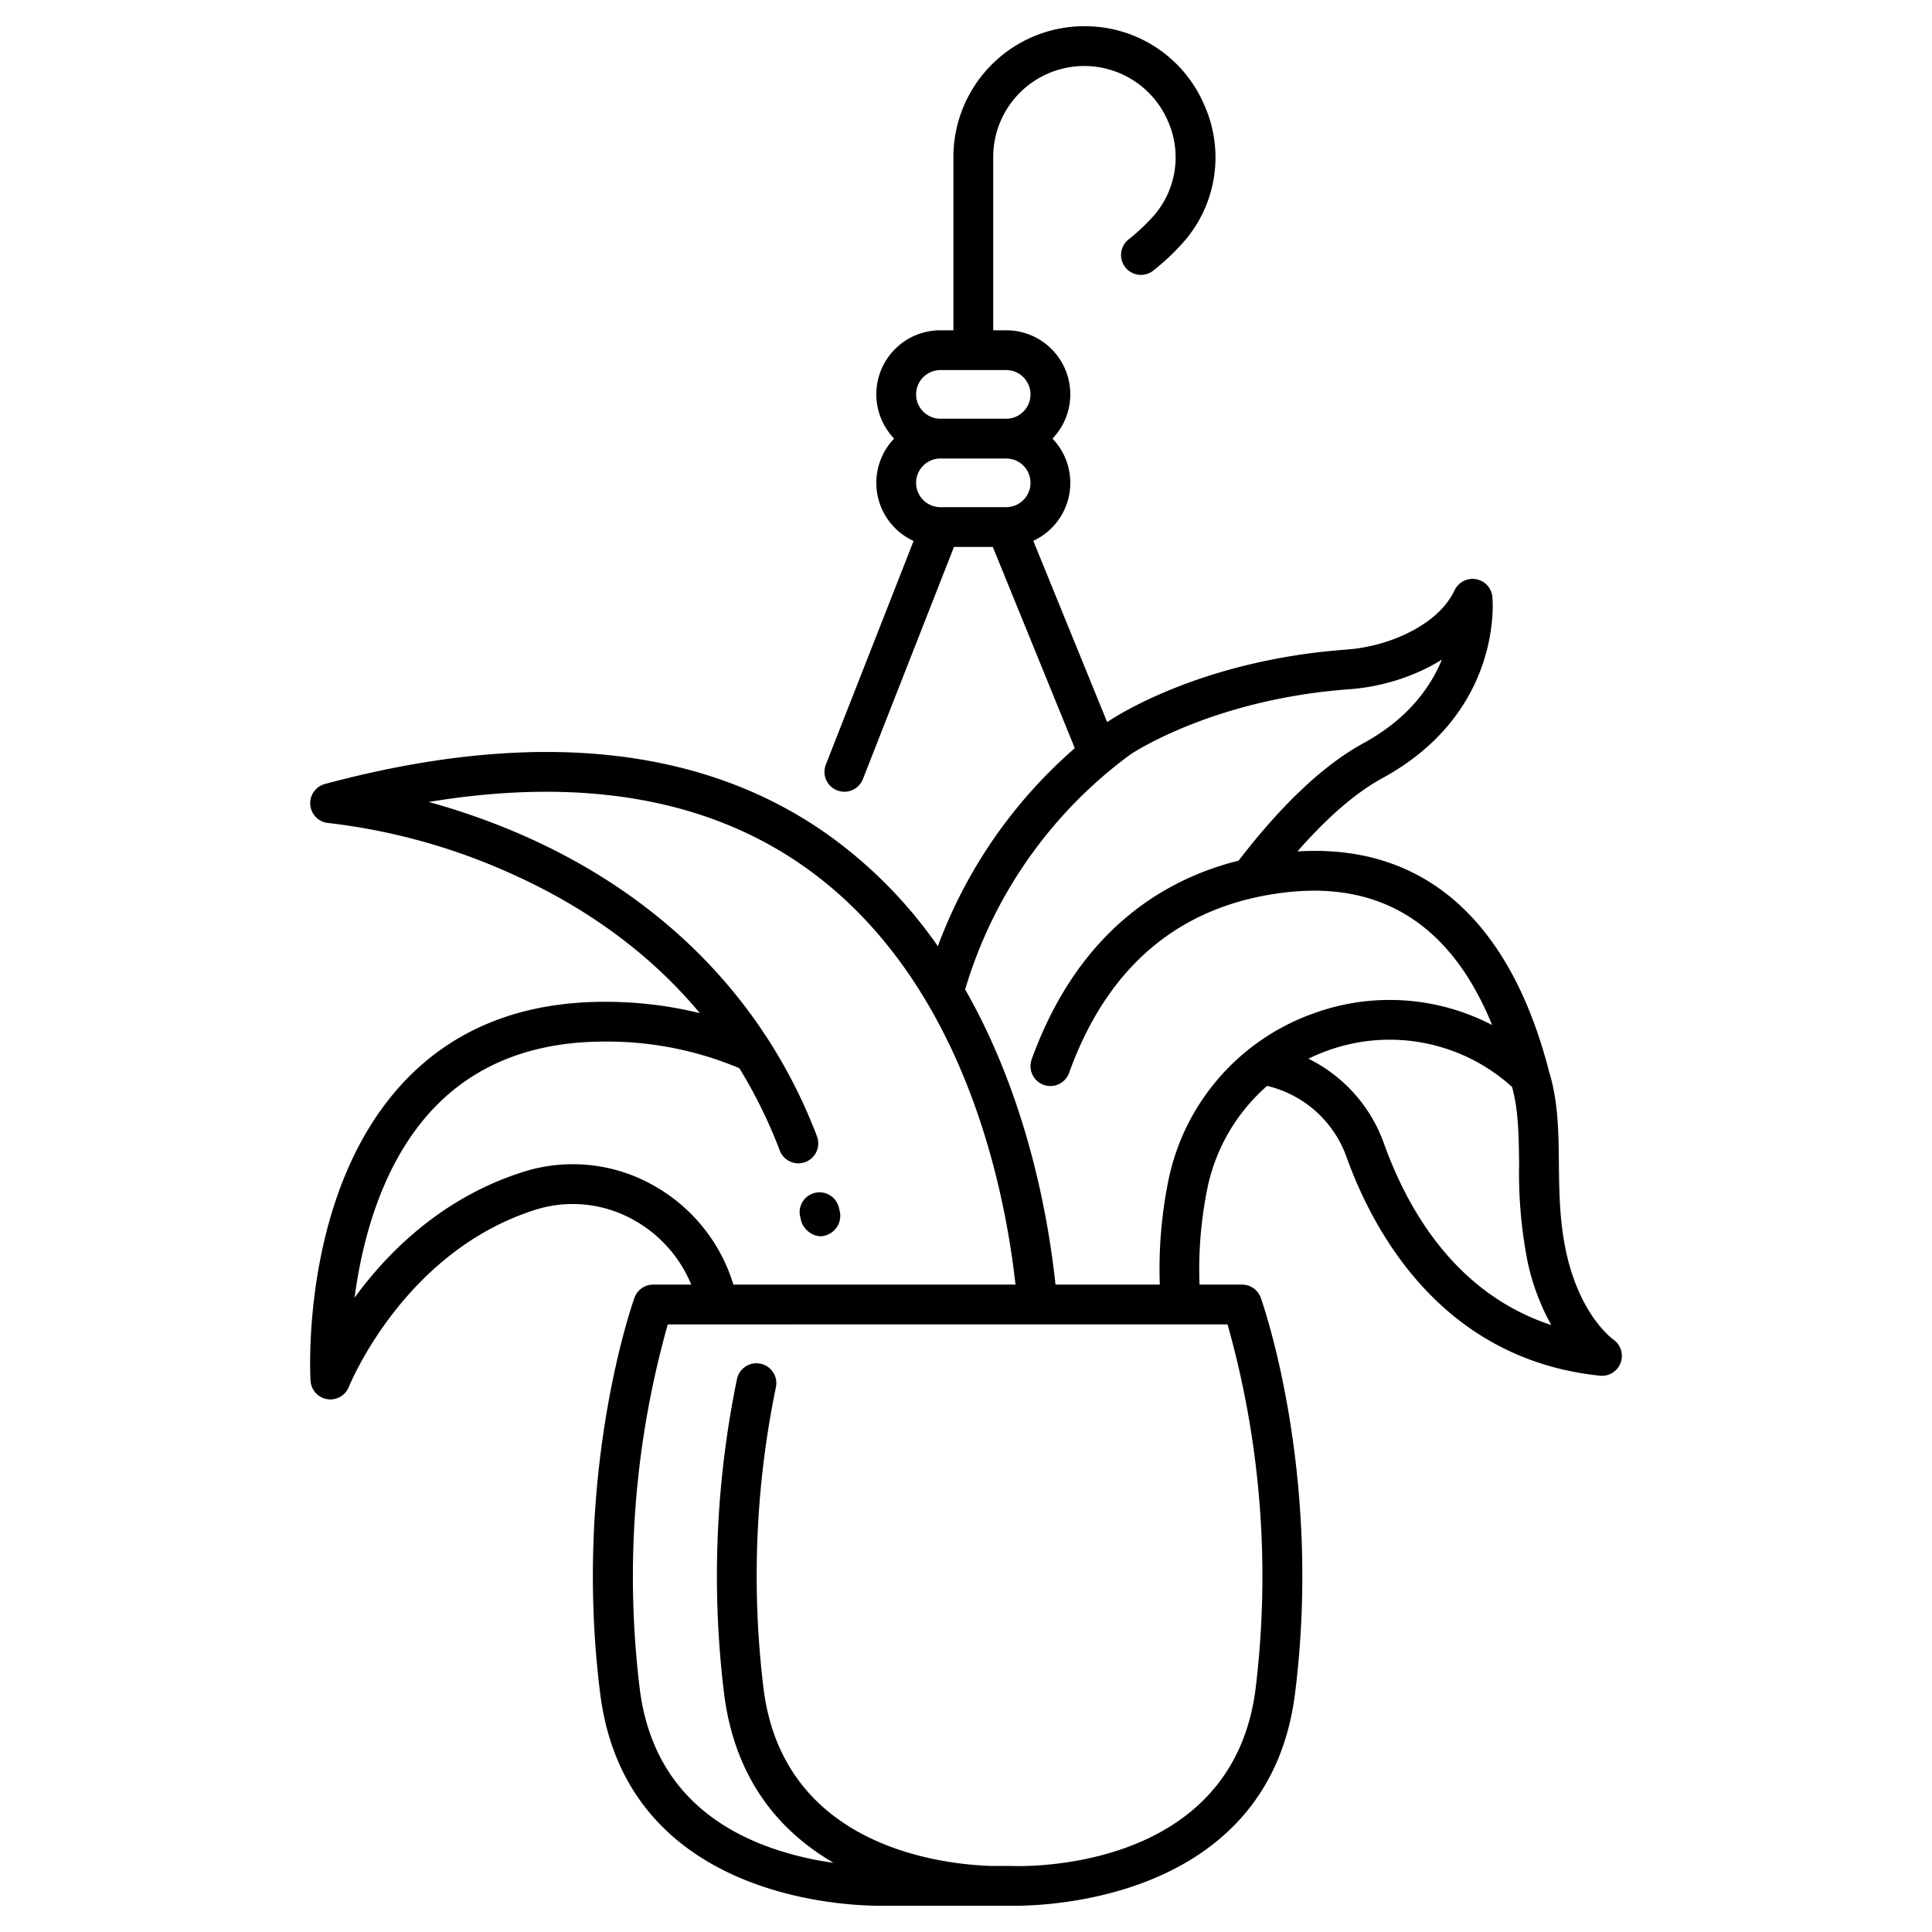 <svg xmlns="http://www.w3.org/2000/svg"  viewBox="0 0 340 340" width="100px" height="100px"><path d="M71.137,190.336c-18.214,19.309-16.567,51.293-16.488,52.645a3.5,3.5,0,0,0,2.942,3.249,3.457,3.457,0,0,0,.554.044,3.506,3.506,0,0,0,3.256-2.218c.093-.236,9.58-23.694,32.61-31.09a21.917,21.917,0,0,1,17.8,1.894,23.006,23.006,0,0,1,9.838,11.209h-6.7a3.5,3.5,0,0,0-3.3,2.325c-.447,1.255-10.89,31.17-6.021,69.677,4.507,35.647,42.335,37.314,49.312,37.314h23.646c6.981,0,44.805-1.669,49.312-37.314,4.868-38.507-5.575-68.422-6.022-69.677a3.5,3.5,0,0,0-3.3-2.325h-7.479A71.653,71.653,0,0,1,212.5,209.02,32.671,32.671,0,0,1,222.992,191.1a19.631,19.631,0,0,1,13.988,12.554c4.721,13.125,16.793,35.571,44.6,38.447.121.012.24.019.359.019a3.508,3.508,0,0,0,1.993-6.378c-.234-.166-5.758-4.184-8.222-15-1.257-5.515-1.315-10.834-1.37-15.978-.062-5.669-.126-11.027-1.738-16.216l0-.01c-6.9-26.764-22.173-40.084-44.27-38.7,5.259-6.018,10.274-10.351,14.96-12.907,21.077-11.5,19.422-31.076,19.341-31.9a3.5,3.5,0,0,0-6.64-1.17c-1.507,3.149-4.44,5.768-8.719,7.781a29.973,29.973,0,0,1-10.558,2.69c-26.056,1.959-41.174,12.272-41.805,12.71l-.068.049-13-31.912a11.247,11.247,0,0,0,3.379-17.99,11.266,11.266,0,0,0-8.147-19.062h-2.286v-30.5a16.024,16.024,0,0,1,30.7-6.419,15.648,15.648,0,0,1-2.729,17.065,35.175,35.175,0,0,1-4.129,3.846,3.5,3.5,0,1,0,4.355,5.48,42.106,42.106,0,0,0,4.955-4.619,22.561,22.561,0,0,0,3.949-24.6A22.8,22.8,0,0,0,190.792,4.615a23.034,23.034,0,0,0-23.008,23.008v30.5H165.5a11.266,11.266,0,0,0-8.148,19.062A11.248,11.248,0,0,0,160.777,95.2l-15.44,39.355a3.5,3.5,0,1,0,6.517,2.557l16.031-40.863h6.831l14.431,35.418a85.506,85.506,0,0,0-24.1,34.852,80.537,80.537,0,0,0-19.714-19.889c-22.165-15.5-51.824-18.409-88.152-8.661a3.5,3.5,0,0,0,.642,6.87,108.466,108.466,0,0,1,32.366,9.011c13.469,6.076,24.477,14.267,32.974,24.449A69.527,69.527,0,0,0,106.4,176.3C91.79,176.3,79.926,181.019,71.137,190.336ZM177.07,89.251H165.5a4.281,4.281,0,1,1,0-8.562H177.07a4.281,4.281,0,0,1,0,8.562Zm0-15.562H165.5a4.281,4.281,0,1,1,0-8.562H177.07a4.281,4.281,0,0,1,0,8.562Zm38.956,159.38a163.277,163.277,0,0,1,4.935,64.124c-4.126,32.632-41.535,31.254-43.122,31.183-.043,0-.087,0-.131,0-.015,0-.028,0-.042,0h-3.3c-9.389-.325-36.514-3.672-39.992-31.179a164.259,164.259,0,0,1,2.185-53.128,3.5,3.5,0,0,0-6.854-1.418,171.3,171.3,0,0,0-2.275,55.424c1.942,15.367,10.078,24.419,19.264,29.746a56.158,56.158,0,0,1-11.287-2.734c-13.418-4.85-21.1-14.234-22.824-27.89a163.284,163.284,0,0,1,4.935-64.124ZM266.1,191.288c1.124,4.063,1.188,8.68,1.241,13.559a80.471,80.471,0,0,0,1.545,17.458A40.279,40.279,0,0,0,273,233.185c-16.56-5.438-25.092-19.836-29.431-31.9a26.6,26.6,0,0,0-13.309-14.971,33.372,33.372,0,0,1,3.48-1.463,32.065,32.065,0,0,1,31.139,5.385C265.393,190.658,265.8,191.014,266.1,191.288Zm-67.168-58.516c.809-.539,14.869-9.7,38.308-11.46a36.921,36.921,0,0,0,13.013-3.336,33.125,33.125,0,0,0,3.5-1.9c-1.981,4.823-5.944,10.423-13.816,14.716-6.955,3.8-14.344,10.747-21.962,20.663-17.168,4.313-29.679,16.279-36.417,34.979a3.5,3.5,0,0,0,6.586,2.373c6.8-18.862,19.565-29.542,37.955-31.742,17.108-2.047,29.35,5.791,36.491,23.325a39.027,39.027,0,0,0-31.179-2.136,39.594,39.594,0,0,0-25.758,29.314,78.478,78.478,0,0,0-1.547,18.5H185.749c-1.273-11.987-5.007-32.881-15.9-51.945A79.363,79.363,0,0,1,198.931,132.772Zm-55.159,67.2c-8.943-23.484-26.557-41.675-50.939-52.608a120.875,120.875,0,0,0-17.39-6.23c26.753-4.422,48.86-.665,65.877,11.232,27.985,19.564,35.419,56.012,37.389,73.7H129.064a29.978,29.978,0,0,0-13.772-17.283A28.855,28.855,0,0,0,91.87,206.3C77.743,210.838,68.235,220.365,62.4,228.37c1.345-10.186,4.859-23.735,13.852-33.253C83.661,187.272,93.806,183.3,106.4,183.3a59.986,59.986,0,0,1,23.714,4.686,86.685,86.685,0,0,1,7.114,14.485,3.5,3.5,0,0,0,6.542-2.491Z"/><path d="M140.806,214.057l.184.771c.377,1.615,2.391,3.182,4.2,2.613a3.6,3.6,0,0,0,2.612-4.2l-.2-.83a3.5,3.5,0,0,0-6.8,1.65Z"/></svg>